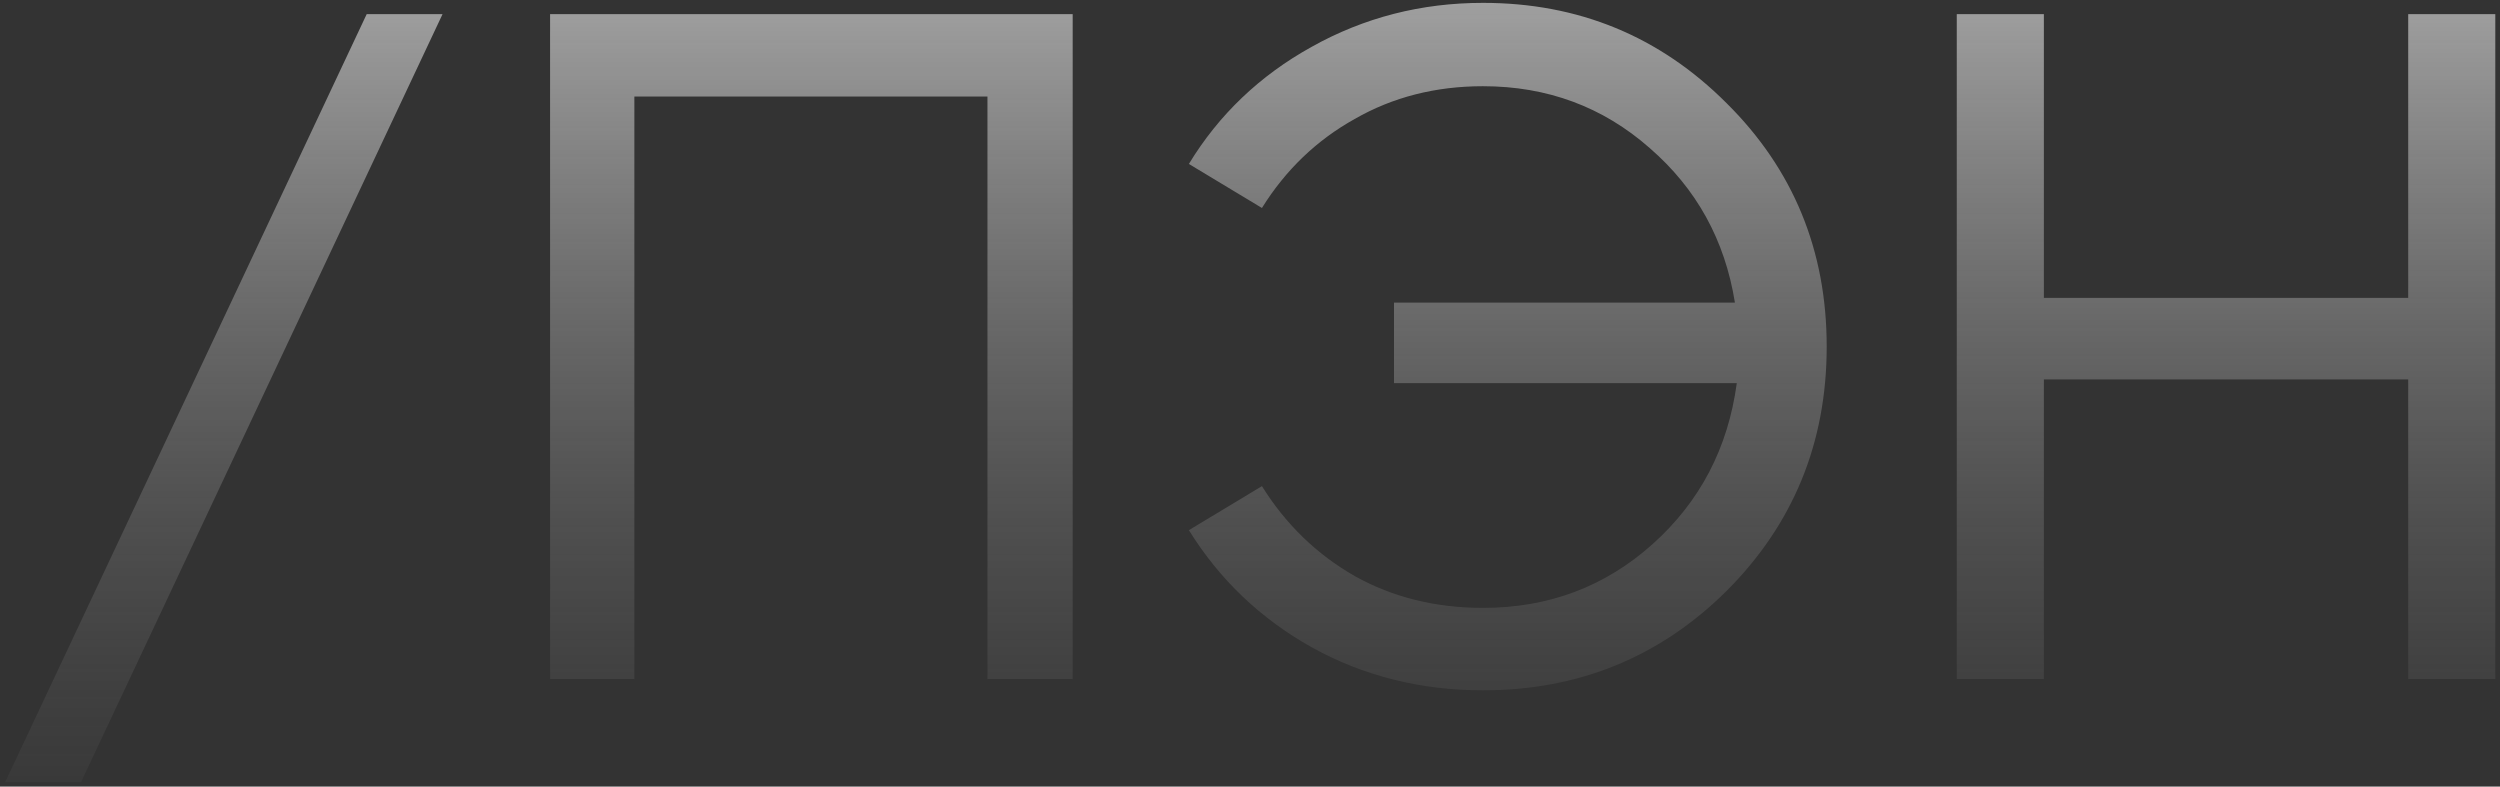 <?xml version="1.0" encoding="UTF-8"?> <svg xmlns="http://www.w3.org/2000/svg" width="410" height="129" viewBox="0 0 410 129" fill="none"><rect x="0" y="0" width="410" height="129" fill="#333333" stroke="none"/> <path d="M0.851 128.264L60.14 2.313H72.581L13.292 128.264H0.851ZM161.943 111.368V15.83H104.036V111.368H90.213V2.313H175.92V111.368H161.943ZM243.207 113.211C232.967 113.211 223.598 110.856 215.099 106.146C206.702 101.435 199.995 95.035 194.977 86.946L206.958 79.727C210.849 85.973 215.918 90.888 222.164 94.472C228.411 97.954 235.425 99.695 243.207 99.695C253.959 99.695 263.226 96.213 271.009 89.25C278.791 82.287 283.399 73.481 284.833 62.831H228.616V49.622H284.525C282.887 39.382 278.228 30.934 270.548 24.278C262.868 17.52 253.754 14.14 243.207 14.14C235.425 14.14 228.411 15.932 222.164 19.516C215.918 22.998 210.849 27.862 206.958 34.108L194.977 26.889C199.893 18.799 206.6 12.399 215.099 7.689C223.7 2.876 233.07 0.47 243.207 0.47C258.874 0.47 272.186 5.948 283.143 16.905C294.1 27.759 299.578 41.071 299.578 56.841C299.578 72.61 294.1 85.973 283.143 96.93C272.186 107.784 258.874 113.211 243.207 113.211ZM320.91 111.368V2.313H335.195V48.854H394.945V2.313H409.229V111.368H394.945V62.217H335.195V111.368H320.91Z" fill="url(#paint0_linear_358_340)"></path> <defs> <linearGradient id="paint0_linear_358_340" x1="243.166" y1="-38.632" x2="243.166" y2="149.368" gradientUnits="userSpaceOnUse"> <stop stop-color="white" stop-opacity="0.79"></stop> <stop offset="1" stop-color="#6A6A6A" stop-opacity="0"></stop> </linearGradient> </defs> </svg> 